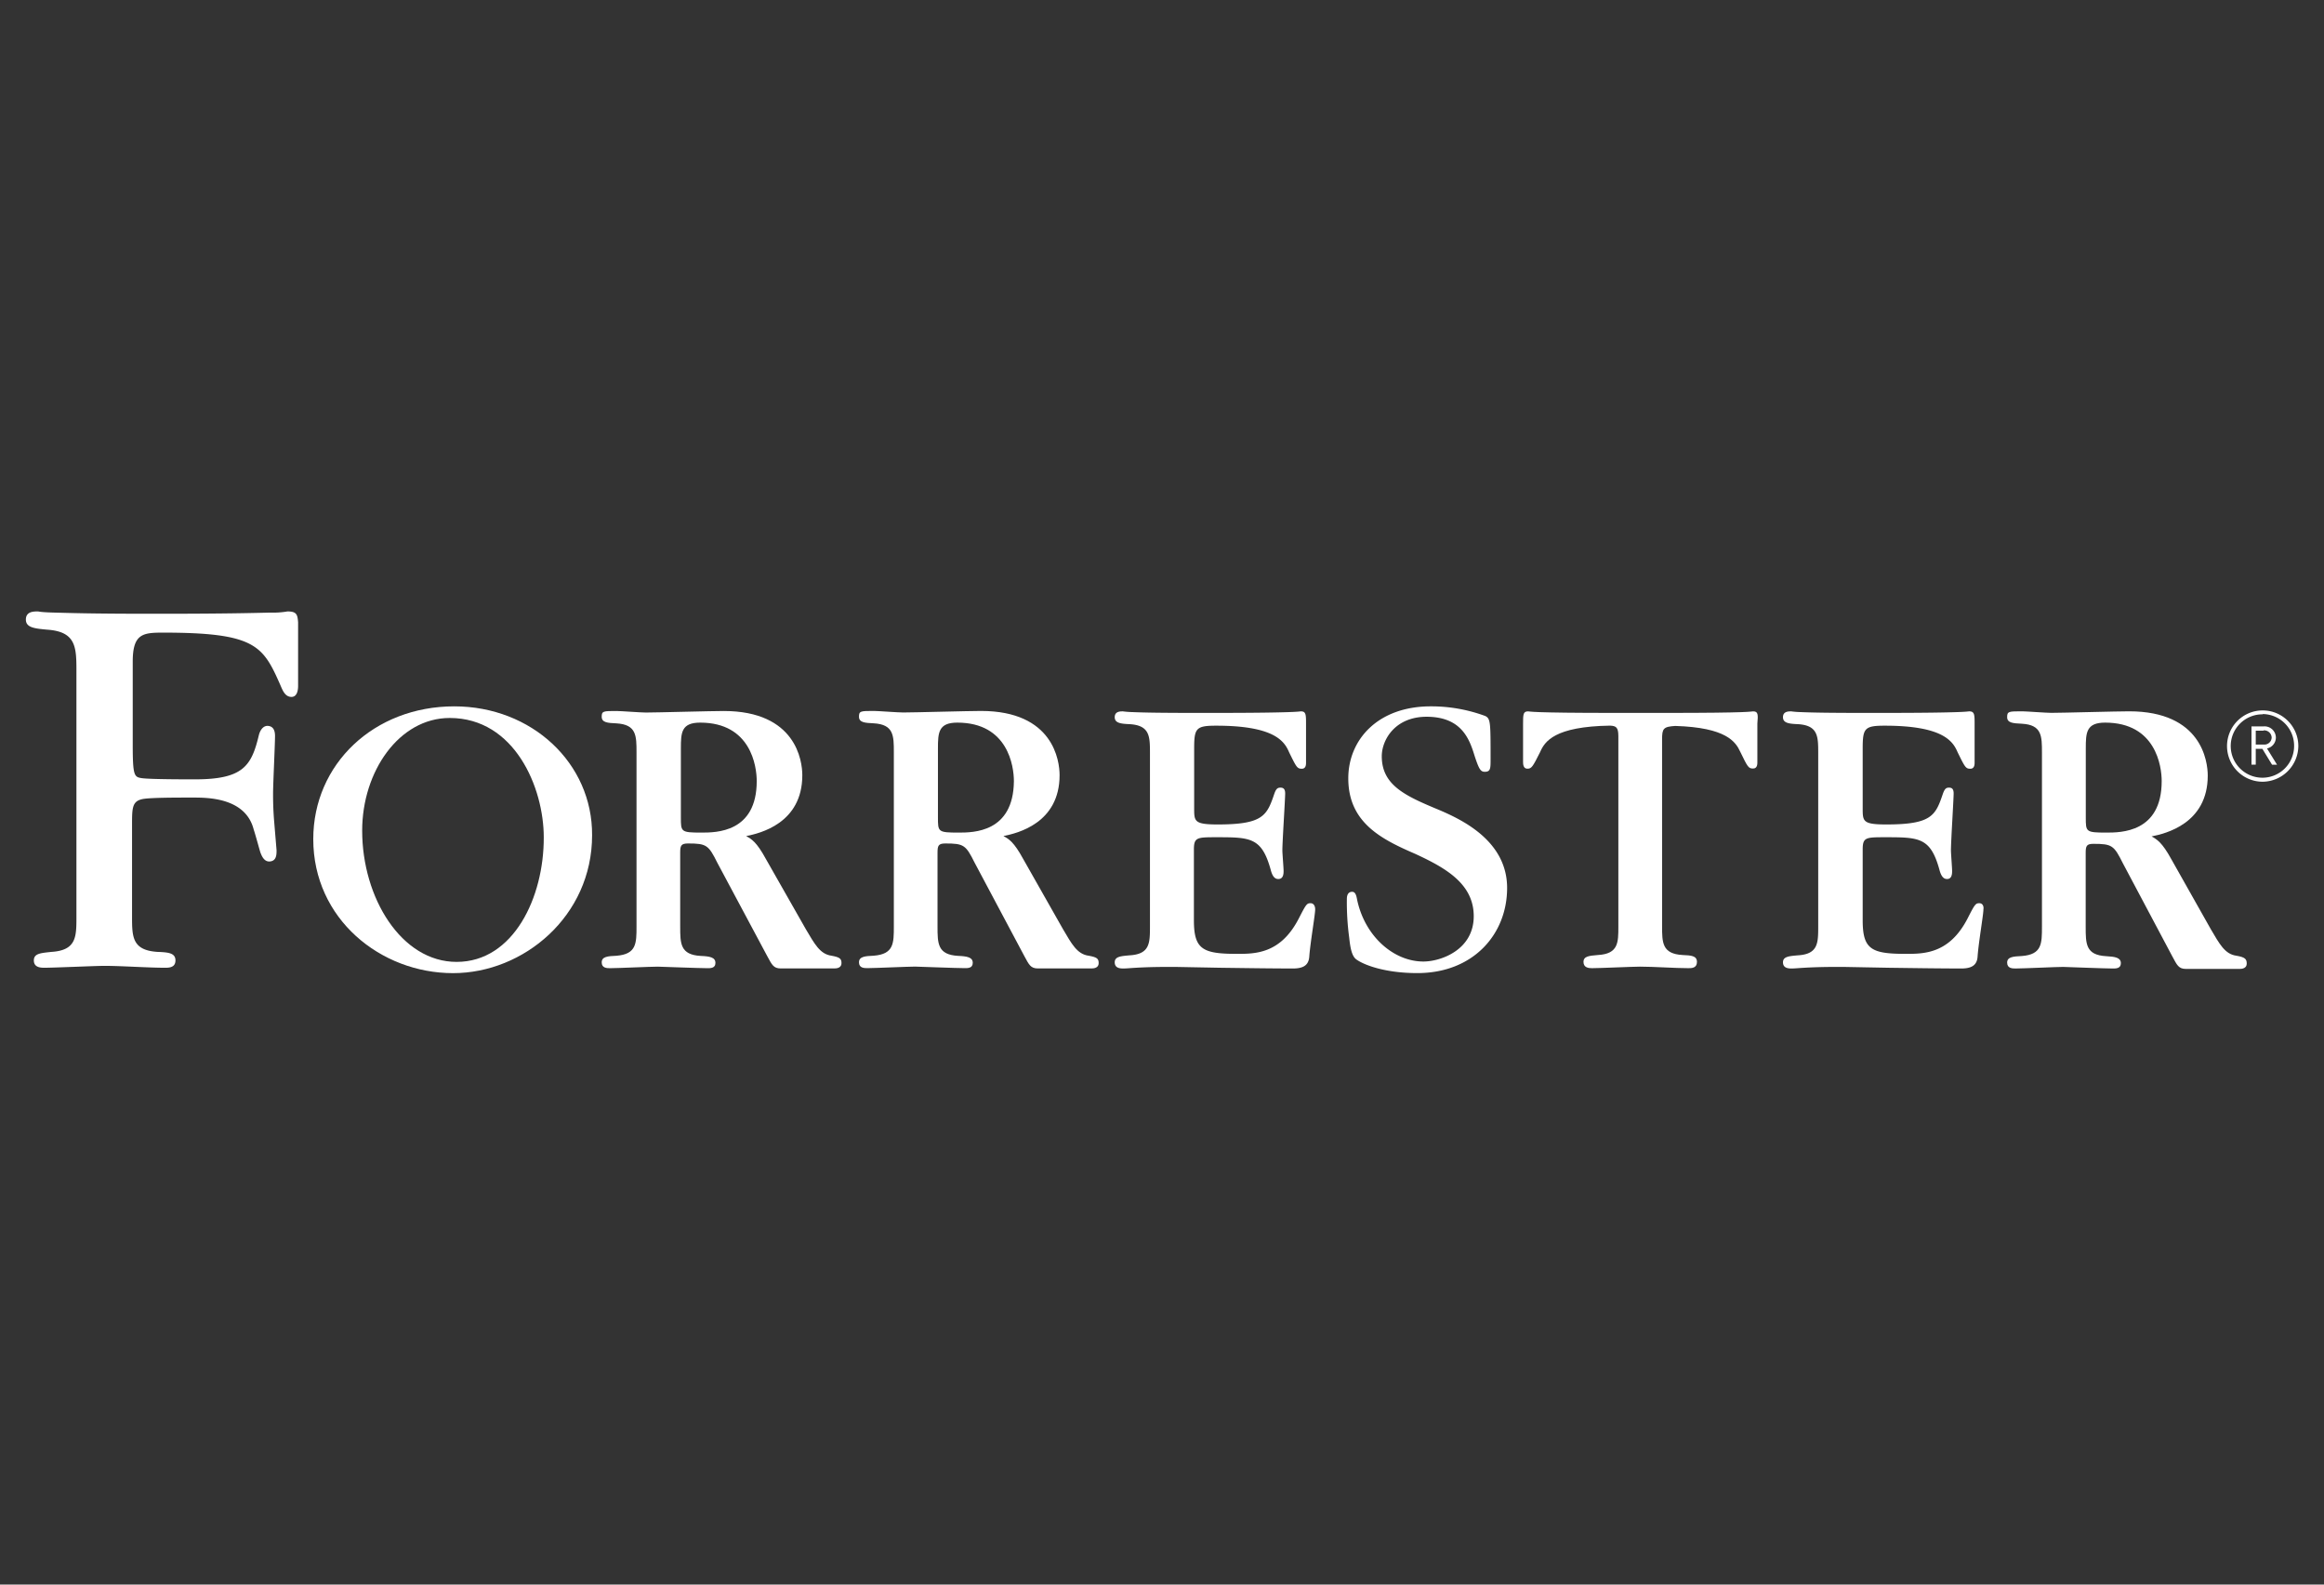 <svg id="Calque_1" data-name="Calque 1" xmlns="http://www.w3.org/2000/svg" viewBox="0 0 440 300"><rect x="0" y="0" width="440" height="300" fill="#333333" stroke="none"/><defs><style>.cls-1{fill:#fff;}</style></defs><title>logo_forrester</title><g id="Group"><path class="cls-1" d="M428.4,148a6.75,6.75,0,1,1,6.74-6.75A6.82,6.82,0,0,1,428.4,148Zm0-12.76a6,6,0,1,0,5.94,6A6,6,0,0,0,428.4,135.19Zm1.76,9.53-1.83-3h-1.25v3h-.81v-7.25h2.35a2.15,2.15,0,0,1,2.27,2.12,2.12,2.12,0,0,1-1.68,2.06l1.9,3.08h-.95Zm-1.61-6.44h-1.47v2.63h1.47a1.38,1.38,0,0,0,1.54-1.32A1.42,1.42,0,0,0,428.55,138.28Z"/></g><path class="cls-1" d="M331.92,134.68c-.22,0-.3.08-2.35.15s-6,.14-14.08.14h-9.75c-8,0-11.95-.07-14.08-.14s-2.12-.15-2.35-.15c-.95,0-.95.59-.95,2.42v7.11c0,.37,0,1.32.8,1.32s1-.29,2.43-3.15c.87-2,2.71-4.84,13.27-5,1.09.07,1.54.29,1.54,2v36.08c0,3,0,5.13-3.88,5.35-1.62.14-2.72.21-2.72,1.31s1,1.18,1.61,1.18c1.47,0,7.77-.29,9.09-.29,2.57,0,6.6.29,9.17.29.58,0,1.61,0,1.61-1.18s-1.1-1.24-2.71-1.31c-3.89-.22-3.89-2.35-3.89-5.5V140c0-2.06.23-2.42,2.49-2.56,9.68.29,11.44,3,12.32,4.91,1.39,2.86,1.54,3.15,2.42,3.15s.81-1,.81-1.32V137C332.87,135.27,332.87,134.68,331.92,134.68Z"/><path class="cls-1" d="M248.12,171c-.74,0-.88.29-2.28,3-3.44,6.59-8.21,6.59-11.65,6.59-6.53,0-8.15-.87-8.15-6.38V160.85c0-2.34.59-2.34,4.33-2.34,6.38,0,8.5.06,10.19,6.08.36,1.47.88,1.83,1.46,1.83,1,0,1-1.1,1-1.54,0-.59-.23-3.3-.23-3.89,0-1.68.53-9.67.53-10.77,0-.88-.37-1.1-.88-1.1s-.82.14-1.18,1.17c-1.39,4.11-2.12,5.8-10.7,5.8-4.47,0-4.47-.59-4.47-3.09V141.79c0-3.89.29-4.4,4.17-4.4,11,0,12.91,2.94,13.79,5,1.39,2.85,1.54,3.15,2.42,3.15s.8-1,.8-1.32V137.1c0-1.76,0-2.42-.95-2.42-.22,0-.29.07-2.35.14s-6.08.15-14.07.15h-3.74c-6.6,0-9.9-.07-11.67-.15a18.09,18.09,0,0,1-1.9-.14c-.51,0-1.54,0-1.54,1.1s1.1,1.25,2.79,1.32c3.88.22,3.88,2.34,3.88,5.5v32.78c0,3.15,0,5.27-3.88,5.49-1.62.15-2.79.22-2.79,1.32s1,1.17,1.61,1.17,1.18-.07,2.42-.14,3.15-.16,6.38-.16h1l8.5.16c4.47.06,9.9.14,13.85.14,2.28,0,3-.88,3.08-2.35.23-2.85,1.11-7.84,1.11-8.86C249,171.63,248.78,171,248.12,171Z"/><path class="cls-1" d="M374.74,171c-.74,0-.89.29-2.28,3-3.45,6.59-8.22,6.59-11.66,6.59-6.53,0-8.14-.87-8.14-6.38V160.85c0-2.34.59-2.34,4.32-2.34,6.38,0,8.51.06,10.19,6.08.37,1.47.89,1.83,1.47,1.83.95,0,.95-1.1.95-1.54,0-.59-.22-3.3-.22-3.89,0-1.68.51-9.67.51-10.77,0-.88-.35-1.1-.87-1.1s-.8.14-1.17,1.17c-1.39,4.11-2.13,5.8-10.71,5.8-4.47,0-4.47-.59-4.47-3.09V141.79c0-3.89.3-4.4,4.18-4.4,11,0,12.9,2.94,13.78,5,1.4,2.85,1.54,3.15,2.42,3.15s.81-1,.81-1.32V137.1c0-1.76,0-2.42-1-2.42-.22,0-.3.07-2.35.14s-6.09.15-14.08.15h-3.74c-6.6,0-9.89-.07-11.66-.15a17.23,17.23,0,0,1-1.9-.14c-.52,0-1.55,0-1.55,1.1s1.1,1.25,2.79,1.32c3.88.22,3.88,2.34,3.88,5.5v32.78c0,3.15,0,5.27-3.88,5.49-1.62.15-2.79.22-2.79,1.32s1,1.17,1.61,1.17,1.18-.07,2.43-.14,3.14-.16,6.37-.16h1l8.51.16c4.47.06,9.9.14,13.86.14,2.27,0,3-.88,3.07-2.35.22-2.85,1.1-7.84,1.1-8.86C375.61,171.63,375.4,171,374.74,171Z"/><path class="cls-1" d="M272.53,153.37c-6.31-2.63-10.92-4.62-10.92-10.19,0-3.07,2.49-7.55,8.65-7.48,6.6.08,8,4.41,8.95,7.48.8,2.42,1.1,2.94,1.9,2.94,1.1,0,1.1-.66,1.1-2.35,0-7,0-7.7-1-8.21a29.49,29.49,0,0,0-10.33-1.83c-10,0-15.61,6.3-15.61,13.63,0,8.36,6.22,11.51,12.68,14.3,5.71,2.64,11.07,5.64,11.07,11.8,0,6.39-6.24,8.58-9.53,8.58-5.64,0-11.07-4.77-12.54-11.66-.14-.74-.29-1.54-.95-1.54-1,0-1,1.1-1,1.39a50.08,50.08,0,0,0,.44,7.26c.21,2,.51,3.59,1.39,4.18,1.39,1,5.35,2.56,11.51,2.56,10.56,0,17-7.32,17-16.12S277,155.28,272.53,153.37Z"/><path class="cls-1" d="M86,133.73c-15.18,0-26.69,10.92-26.69,25.14,0,15.11,12.75,25.37,26.47,25.37,13.34,0,26.32-10.78,26.32-26.1C112.19,144.5,100.68,133.73,86,133.73Zm.44,48.38C76,182.11,68.57,170,68.57,157.26c0-11.22,7-21.33,16.57-21.33,12.31,0,17.81,13.2,17.81,22.58C103,169.87,97.23,182.11,86.46,182.11Z"/><path class="cls-1" d="M54.42,115.76a15.82,15.82,0,0,1-3.23.22c-2.93.07-8.8.22-20.46.22H28.32c-11.07,0-15.18-.15-18-.22s-2.93-.22-3.15-.22c-.81,0-2.27,0-2.27,1.54s1.68,1.69,4,1.91c5.57.37,5.57,3.37,5.57,8v46.41c0,3.74,0,6.31-4.76,6.6-2,.22-3.3.29-3.3,1.61s1.24,1.39,2,1.39c1.84,0,9.75-.36,11.37-.36,3.15,0,8.28.36,11.44.36.73,0,2,0,2-1.39s-1.31-1.54-3.37-1.61C25,179.92,25,177.35,25,173.47V156.24c0-3.16,0-4.48,1.83-4.92C28,151,33.23,151,36.52,151c2.79,0,10,0,11.52,6.08.22.59,1,3.45,1.24,4.26.22.57.66,1.82,1.76,1.76,1.32-.08,1.32-1.32,1.32-2.13l-.44-5.28c-.22-2.57-.22-4.47-.22-5.49,0-1.7.37-9.32.37-10.86,0-1.1-.37-1.83-1.32-1.91s-1.54.88-1.76,1.83c-1.39,5.79-3,8.29-12.1,8.29-1.68,0-8.35,0-10-.22-1.47-.22-1.76-.36-1.76-6.37v-15.7c0-5.27,1.91-5.49,5.72-5.49,17.45,0,18.92,2.42,22.21,9.89.44,1,.88,2.28,2.13,2.28s1.25-1.76,1.25-2.13v-12C56.32,116.35,56.18,115.76,54.42,115.76Z"/><path class="cls-1" d="M157.43,180.94c-2.2-.29-3.23-2.28-4.85-5L145,162.62c-1.76-3.23-2.7-3.75-3.73-4.33,2.63-.52,10.63-2.42,10.63-11.52,0-2.71-1.18-12.16-14.89-12.16-2.34,0-12.61.29-14.73.29-1,0-4.77-.29-5.51-.29-2.56,0-2.85,0-2.85,1.09s1.1,1.18,2.78,1.25c3.81.22,3.81,2.35,3.81,5.51v32.92c0,3.22,0,5.27-3.81,5.57-1.61.07-2.78.15-2.78,1.25s1,1.1,1.61,1.1c1.39,0,7.7-.29,9-.29.29,0,7.84.29,9.31.29.58,0,1.61.07,1.61-1s-1.1-1.25-2.79-1.32c-3.88-.22-3.88-2.35-3.88-5.57V161.45c0-1.32.15-1.76,1.47-1.76,3.52,0,3.89.29,5.57,3.67L145.25,181c.88,1.61,1.17,2.35,2.57,2.35H158c.51,0,1.32-.15,1.32-1S159,181.23,157.43,180.94Zm-24.64-23.31c-3.88,0-3.88-.15-3.88-2.86V141.72c0-3,.07-4.91,3.66-4.91,9.6,0,10.7,8.28,10.7,11.07C143.27,157.63,135.58,157.63,132.79,157.63Z"/><path class="cls-1" d="M206.11,180.94c-2.2-.29-3.23-2.28-4.84-5l-7.56-13.33c-1.76-3.23-2.7-3.75-3.73-4.33,2.64-.52,10.63-2.42,10.63-11.52,0-2.71-1.17-12.16-14.88-12.16-2.35,0-12.61.29-14.74.29-1,0-4.77-.29-5.5-.29-2.57,0-2.86,0-2.86,1.09s1.1,1.18,2.78,1.25c3.82.22,3.82,2.35,3.82,5.51v32.92c0,3.22,0,5.27-3.82,5.57-1.61.07-2.78.15-2.78,1.25s1,1.1,1.62,1.1c1.39,0,7.69-.29,9-.29.29,0,7.85.29,9.31.29.59,0,1.61.07,1.61-1s-1.1-1.25-2.78-1.32c-3.89-.22-3.89-2.35-3.89-5.57V161.45c0-1.32.15-1.76,1.47-1.76,3.52,0,3.89.29,5.57,3.67L193.93,181c.88,1.61,1.17,2.35,2.57,2.35h10.19c.51,0,1.32-.15,1.32-1S207.72,181.23,206.11,180.94Zm-24.64-23.31c-3.89,0-3.89-.15-3.89-2.86V141.72c0-3,.08-4.91,3.67-4.91,9.6,0,10.71,8.28,10.71,11.07C191.88,157.63,184.26,157.63,181.47,157.63Z"/><path class="cls-1" d="M423.41,180.94c-2.2-.29-3.22-2.28-4.83-5l-7.48-13.26c-1.77-3.23-2.72-3.74-3.74-4.33,2.63-.52,10.63-2.42,10.63-11.51,0-2.71-1.17-12.17-14.89-12.17-2.34,0-12.61.29-14.73.29-1,0-4.77-.29-5.5-.29-2.57,0-2.86,0-2.86,1.1s1.1,1.17,2.78,1.25c3.81.21,3.81,2.34,3.81,5.49v32.92c0,3.22,0,5.28-3.81,5.57-1.61.08-2.78.15-2.78,1.25s1,1.11,1.61,1.11c1.4,0,7.7-.3,9-.3.29,0,7.85.3,9.31.3.59,0,1.61.06,1.61-1s-1.09-1.24-2.78-1.33c-3.88-.21-3.88-2.34-3.88-5.56V161.52c0-1.33.14-1.76,1.46-1.76,3.52,0,3.89.29,5.57,3.66l9.39,17.68c.87,1.61,1.17,2.34,2.56,2.34h10.19c.51,0,1.32-.15,1.32-1S425.1,181.23,423.41,180.94Zm-24.63-23.31c-3.88,0-3.88-.15-3.88-2.86V141.72c0-3,.07-4.91,3.66-4.91,9.61,0,10.71,8.28,10.71,11.07C409.27,157.63,401.56,157.63,398.78,157.63Z"/></svg>